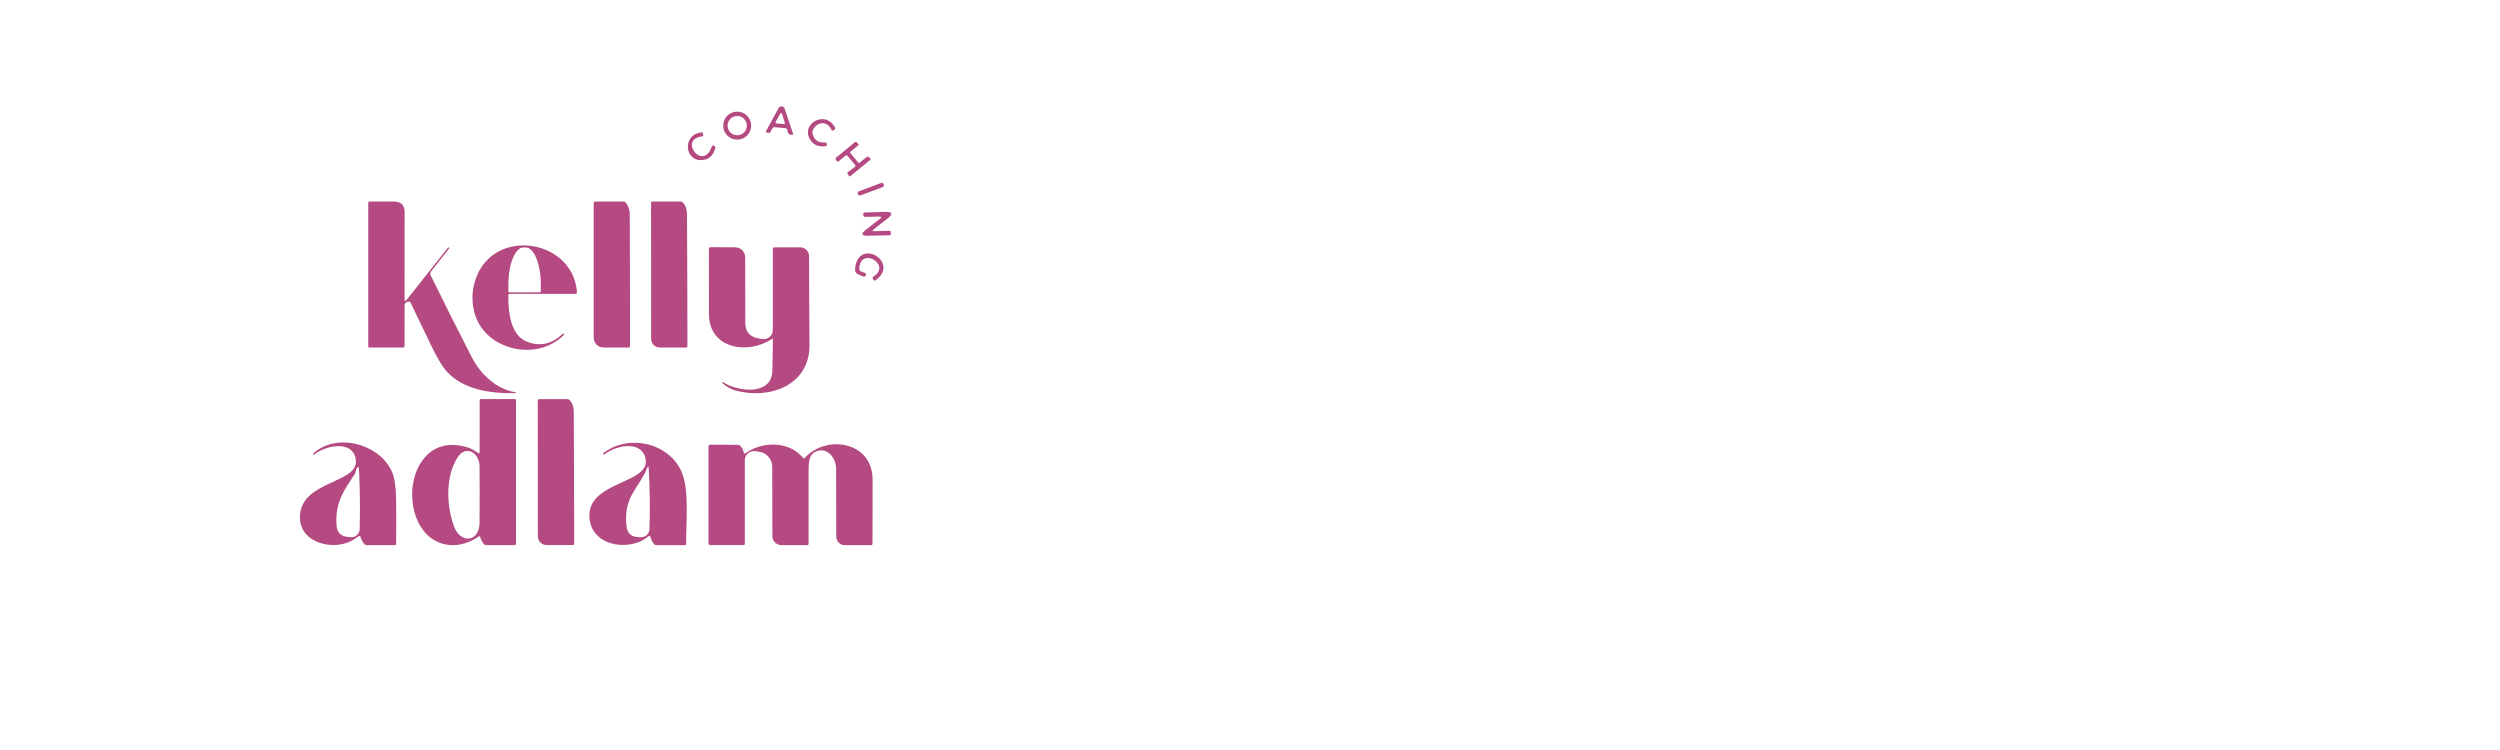 <?xml version="1.0" encoding="utf-8"?>
<!-- Generator: Adobe Illustrator 28.0.0, SVG Export Plug-In . SVG Version: 6.00 Build 0)  -->
<svg version="1.0" id="Layer_1" xmlns="http://www.w3.org/2000/svg" xmlns:xlink="http://www.w3.org/1999/xlink" x="0px" y="0px"
	 width="400px" height="120px" viewBox="0 0 400 120" enable-background="new 0 0 400 120" xml:space="preserve">
<path fill="#B54A82" d="M123.57,20.57l-0.32,0.56c-0.07,0.12-0.16,0.16-0.29,0.13l-0.3-0.07c-0.08-0.02-0.13-0.1-0.11-0.18
	c0-0.01,0.01-0.03,0.01-0.04l2.02-3.68c0.14-0.26,0.47-0.35,0.72-0.2c0.11,0.06,0.2,0.16,0.24,0.29l1.32,3.92
	c0.08,0.23,0,0.33-0.24,0.29c-0.43-0.07-0.64-0.32-0.65-0.76c0-0.17-0.13-0.3-0.29-0.32l-1.72-0.16
	C123.79,20.34,123.66,20.41,123.57,20.57z M124.1,19.53c-0.04,0.07-0.01,0.15,0.06,0.19c0.02,0.01,0.04,0.01,0.05,0.02l1.23,0.12
	c0.08,0.01,0.14-0.05,0.15-0.13c0-0.02,0-0.04-0.01-0.05l-0.47-1.51c-0.02-0.07-0.1-0.11-0.18-0.09c-0.03,0.01-0.06,0.04-0.08,0.07
	L124.1,19.53z"/>
<path fill="#B54A82" d="M120.19,20.1c0,1.24-1,2.24-2.24,2.24c-1.24,0-2.24-1-2.24-2.24s1-2.24,2.24-2.24
	C119.19,17.86,120.19,18.86,120.19,20.1L120.19,20.1z M119.49,20.1c0-0.85-0.69-1.54-1.54-1.54c-0.85,0-1.54,0.69-1.54,1.54
	c0,0.85,0.69,1.54,1.54,1.54C118.8,21.65,119.49,20.96,119.49,20.1L119.49,20.1z"/>
<path fill="#B54A82" d="M130.1,20.72c-0.12,0.23-0.15,0.5-0.07,0.75c0.28,0.96,0.93,1.4,1.94,1.31c0.18-0.02,0.29,0.07,0.31,0.25
	l0.02,0.12c0.02,0.14-0.04,0.22-0.19,0.24c-1.01,0.13-1.78-0.13-2.3-0.79c-2.03-2.58,2.14-5.2,3.8-2.2
	c0.07,0.13,0.05,0.23-0.07,0.32l-0.18,0.12c-0.15,0.1-0.26,0.07-0.33-0.09C132.38,19.35,130.81,19.4,130.1,20.72z"/>
<path fill="#B54A82" d="M113.9,23.41c0.03-0.1,0.14-0.15,0.24-0.12c0.01,0,0.01,0,0.02,0.01l0.12,0.05
	c0.14,0.06,0.21,0.21,0.17,0.35c-0.29,1.06-0.87,1.68-1.76,1.86c-3.16,0.65-3.7-4.1-0.4-4.38c0.1-0.01,0.16,0.04,0.18,0.14
	l0.05,0.33c0.01,0.1-0.03,0.15-0.12,0.16C108.42,22.24,112.51,27.56,113.9,23.41z"/>
<path fill="#B54A82" d="M137.51,26.06l1.21-0.98c0.05-0.04,0.13-0.04,0.19,0l0.34,0.26c0.06,0.05,0.07,0.14,0.02,0.21
	c-0.01,0.01-0.01,0.02-0.02,0.02l-3.2,2.62c-0.06,0.05-0.16,0.04-0.21-0.02c-0.01-0.01-0.01-0.01-0.01-0.02l-0.23-0.39
	c-0.04-0.07-0.02-0.15,0.04-0.2l1.18-0.9c0.07-0.05,0.08-0.14,0.03-0.21c0,0,0,0,0-0.01l-1.3-1.56c-0.05-0.06-0.14-0.07-0.21-0.02
	c0,0,0,0,0,0l-1.19,0.98c-0.06,0.05-0.16,0.04-0.21-0.02c0,0-0.01-0.01-0.01-0.01l-0.23-0.35c-0.04-0.06-0.03-0.15,0.03-0.2
	l3.08-2.53c0.06-0.04,0.14-0.04,0.19,0l0.33,0.3c0.06,0.06,0.06,0.15,0.01,0.21c0,0-0.01,0.01-0.01,0.01l-1.26,1.01
	c-0.06,0.05-0.07,0.15-0.02,0.21l1.27,1.55C137.36,26.1,137.45,26.11,137.51,26.06C137.51,26.06,137.51,26.06,137.51,26.06z"/>
<path fill="#B54A82" d="M137.44,30.6l3.53-1.32c0.17-0.06,0.36,0.02,0.42,0.19l0.02,0.05c0.06,0.17-0.02,0.36-0.19,0.42l-3.53,1.32
	c-0.17,0.06-0.36-0.02-0.42-0.19l-0.02-0.05C137.19,30.85,137.27,30.66,137.44,30.6z"/>
<path fill="#B54A82" d="M64.73,47.8c0,0.4,0.12,0.44,0.37,0.13l6.59-8.33c0.03-0.03,0.06-0.04,0.09-0.01l0.11,0.08
	c0.01,0.01,0.01,0.02,0.01,0.03c0,0,0,0,0,0l-2.92,3.72c-0.14,0.18-0.17,0.43-0.07,0.64c2.13,4.35,4.33,8.73,6.6,13.14
	c1.36,2.63,3.88,5.07,6.93,5.55c0.06,0.01,0.1,0.04,0.1,0.07c0,0.01,0,0.02,0,0.04c0,0.03-0.02,0.04-0.05,0.05
	c-3.99,0.07-8.37-0.54-11.04-3.5c-0.66-0.73-1.46-2.06-2.4-4c-1.13-2.32-2.25-4.65-3.36-6.99c-0.06-0.12-0.15-0.17-0.28-0.16
	c-0.45,0.03-0.67,0.24-0.67,0.61c0,2.15,0,4.3-0.01,6.46c0,0.19-0.1,0.28-0.29,0.28h-5.32c-0.11,0-0.2-0.09-0.2-0.21V32.46
	c0-0.14,0.07-0.21,0.21-0.21l3.89,0c1.14,0,1.72,0.57,1.72,1.72L64.73,47.8z"/>
<path fill="#B54A82" d="M100.09,32.4c0.45,0.52,0.66,1.15,0.67,1.83c0.03,7.04,0.05,14.09,0.04,21.15c0,0.15-0.07,0.22-0.22,0.22
	h-4.01c-0.87,0-1.58-0.71-1.58-1.58V32.49c0-0.16,0.08-0.24,0.24-0.24l4.51,0C99.88,32.24,100,32.29,100.09,32.4z"/>
<path fill="#B54A82" d="M109.28,32.43c0.46,0.49,0.63,1.13,0.64,1.79c0.04,7.04,0.06,14.09,0.07,21.15c0,0.15-0.08,0.23-0.23,0.23
	h-4.19c-0.77,0-1.39-0.62-1.39-1.39l-0.01-21.73c0-0.16,0.08-0.24,0.25-0.24l4.44,0C109.02,32.24,109.17,32.31,109.28,32.43z"/>
<path fill="#B54A82" d="M139.86,36.99l2.39-0.06c0.18,0,0.27,0.09,0.28,0.26l0.01,0.18c0.01,0.17-0.07,0.26-0.25,0.27l-3.37,0.08
	c-1.12,0.03-1.23-0.3-0.35-0.98l2.22-1.73c0.32-0.25,0.28-0.37-0.13-0.36l-2.29,0.05c-0.13,0-0.23-0.1-0.24-0.22l-0.01-0.24
	c-0.01-0.16,0.06-0.24,0.22-0.24l3.21-0.1c1.27-0.04,1.4,0.33,0.4,1.11l-2.18,1.7C139.52,36.9,139.55,36.99,139.86,36.99z"/>
<path fill="#B54A82" d="M81.54,47.01c-0.11,0-0.2,0.09-0.2,0.2c-0.06,2.4,0.26,6.41,2.97,7.46c2.13,0.83,4.06,0.38,5.79-1.33
	c0.01-0.01,0.02-0.01,0.03,0c0,0,0,0,0,0l0.08,0.09c0.06,0.06,0.06,0.11,0,0.17c-4.29,4.36-12.77,2.45-14.32-3.65
	c-0.52-2.06-0.36-4.06,0.49-6c3.32-7.58,15.35-5.48,15.94,2.82c0.01,0.13-0.09,0.24-0.22,0.25c-0.01,0-0.01,0-0.02,0L81.54,47.01z
	 M81.48,46.77h4.92c0.07,0,0.13-0.06,0.13-0.13l0,0v-1.09c0-3.29-1.08-5.96-2.42-5.96h-0.35c-1.33,0-2.42,2.67-2.42,5.96v1.09
	C81.34,46.71,81.4,46.77,81.48,46.77z"/>
<path fill="#B54A82" d="M123.66,54.26c0-0.04-0.03-0.07-0.06-0.07c-0.02,0-0.03,0-0.04,0.01c-3.83,2.61-10.11,1.67-10.13-3.94
	c-0.01-3.48-0.01-6.96-0.01-10.44c0-0.18,0.1-0.27,0.28-0.27l3.94,0.02c0.88,0,1.59,0.72,1.59,1.59l0.02,10.49
	c0,1.42,0.7,2.25,2.11,2.49l0.6,0.1c0.79,0.13,1.54-0.4,1.67-1.19c0.01-0.08,0.02-0.16,0.02-0.24V39.83c0-0.18,0.09-0.26,0.26-0.26
	h4.11c0.79,0,1.42,0.63,1.43,1.42c0.01,4.98,0.03,9.7,0.07,14.16c0.04,6.6-6.47,8.8-11.85,7.33c-0.73-0.2-1.44-0.6-2.12-1.2
	c-0.04-0.04-0.05-0.08-0.01-0.13l0,0c0.04-0.05,0.08-0.05,0.13-0.02c2.23,1.51,7.79,2.3,7.91-1.8
	C123.61,57.63,123.65,55.94,123.66,54.26z"/>
<path fill="#B54A82" d="M137.77,43.43l0.67,0.26c0.14,0.05,0.18,0.15,0.11,0.28l-0.07,0.15c-0.07,0.15-0.18,0.19-0.33,0.13
	l-0.82-0.34c-0.37-0.16-0.55-0.44-0.52-0.85c0.43-5.27,7.37-1.06,3.24,1.81c-0.09,0.06-0.21,0.04-0.27-0.05
	c0-0.01-0.01-0.01-0.01-0.02l-0.12-0.23c-0.07-0.12-0.04-0.22,0.08-0.3c3.04-1.87-2.12-4.95-2.24-1.27
	C137.48,43.22,137.58,43.36,137.77,43.43z"/>
<path fill="#B54A82" d="M76.74,72.34l0.01-8.25c0-0.16,0.08-0.24,0.24-0.24h5.34c0.15,0,0.23,0.08,0.23,0.23v22.91
	c0,0.15-0.08,0.23-0.23,0.23H77.8c-0.17,0-0.31-0.07-0.41-0.2c-0.25-0.32-0.44-0.68-0.55-1.06c-0.05-0.17-0.15-0.2-0.29-0.1
	c-2.87,2.01-6.59,1.88-8.79-0.96c-4.03-5.19-1.23-16.05,7.21-13.27c0.54,0.18,1.02,0.51,1.53,0.84
	C76.66,72.57,76.74,72.53,76.74,72.34z M72.66,84.26c1.04,2.77,4.05,2.53,4.07-0.68c0.02-2.98,0.02-5.96,0-8.94
	c-0.01-2.18-2.18-3.54-3.53-1.44C71.23,76.28,71.43,80.98,72.66,84.26z"/>
<path fill="#B54A82" d="M91.16,64.04c0.46,0.49,0.63,1.13,0.64,1.79c0.04,7.04,0.06,14.09,0.07,21.15c0,0.15-0.08,0.23-0.23,0.23
	h-4.19c-0.77,0-1.39-0.62-1.39-1.39l0,0L86.04,64.1c0-0.16,0.08-0.24,0.25-0.24l4.44,0C90.89,63.85,91.04,63.91,91.16,64.04z"/>
<path fill="#B54A82" d="M57.37,85.8c-0.22,0.15-0.43,0.3-0.65,0.44c-3,2.08-8.96,0.78-8.73-3.72c0.29-5.77,9.67-5.12,8.92-9.11
	c-0.57-3.06-4.83-2.11-6.61-0.7c-0.06,0.05-0.11,0.04-0.16-0.01v0c-0.05-0.06-0.05-0.11,0.01-0.16c3.83-3.51,11-1.37,12.71,3.3
	c0.32,0.88,0.49,2.25,0.52,4.11c0.03,2.34,0.03,4.69,0,7.04c0,0.15-0.08,0.23-0.23,0.23h-4.52c-0.13,0-0.26-0.06-0.34-0.16
	c-0.28-0.34-0.48-0.72-0.6-1.13C57.64,85.73,57.53,85.7,57.37,85.8z M55.69,85.92l0.43,0.03c0.74,0.05,1.38-0.5,1.43-1.24
	c0-0.02,0-0.04,0-0.06c0.08-3.13,0.05-6.26-0.1-9.39c-0.03-0.68-0.19-0.72-0.48-0.11c-0.01,0.01-0.03,0.13-0.07,0.36
	c-0.02,0.12-0.07,0.23-0.13,0.33c-1.78,2.72-3.19,4.57-2.92,8.24C53.94,85.22,54.55,85.83,55.69,85.92z"/>
<path fill="#B54A82" d="M103.75,85.81c-0.47,0.32-0.87,0.65-1.36,0.85c-3.19,1.32-7.8,0.23-8.08-3.86c-0.4-5.99,10.24-5.3,8.91-9.68
	c-0.83-2.72-4.81-1.77-6.49-0.44c-0.07,0.06-0.13,0.05-0.19-0.02l-0.07-0.09c-0.01-0.01-0.01-0.02,0-0.02
	c4.1-3.25,10.72-1.65,12.64,3.07c1.17,2.87,0.66,7.86,0.67,11.36c0,0.16-0.08,0.25-0.25,0.25h-4.52c-0.14,0-0.28-0.07-0.37-0.18
	c-0.26-0.33-0.45-0.71-0.57-1.12C104.01,85.74,103.9,85.7,103.75,85.81z M103.8,75.02c-0.03-0.47-0.13-0.49-0.3-0.05
	c-0.59,1.5-1.59,2.71-2.36,4.1c-0.84,1.53-1.14,3.25-0.89,5.16c0.14,1.09,0.75,1.66,1.85,1.71l0.42,0.02
	c0.74,0.03,1.36-0.54,1.39-1.28c0-0.01,0-0.01,0-0.02C104.02,81.44,103.98,78.23,103.8,75.02z"/>
<path fill="#B54A82" d="M119.32,72.5c2.64-1.92,6.98-1.96,9.17,0.77c0.09,0.11,0.18,0.11,0.27,0.01c3.44-3.83,10.87-2.66,10.86,3.48
	c-0.01,3.41-0.01,6.82-0.02,10.24c0,0.15-0.08,0.22-0.23,0.22h-4.21c-0.75,0-1.35-0.6-1.36-1.35c-0.01-3.65-0.02-7.26-0.02-10.85
	c0-1.66-1.27-3.36-2.96-2.88c-1.47,0.42-1.45,1.96-1.45,3.5c0.01,3.78,0,7.57,0,11.35c0,0.15-0.07,0.23-0.22,0.23h-4.12
	c-0.8,0-1.44-0.64-1.45-1.44l-0.02-11.09c0-1.22-0.91-2.26-2.12-2.42l-0.62-0.08c-0.8-0.1-1.54,0.47-1.64,1.27
	c-0.01,0.06-0.01,0.12-0.01,0.18l0,13.35c0,0.15-0.07,0.22-0.22,0.22h-5.32c-0.18,0-0.27-0.09-0.27-0.27l0-15.54
	c0-0.17,0.08-0.25,0.25-0.25l4.44,0.02c0.17,0,0.31,0.06,0.42,0.19c0.27,0.29,0.44,0.62,0.52,1
	C119.03,72.59,119.14,72.63,119.32,72.5z"/>
</svg>
